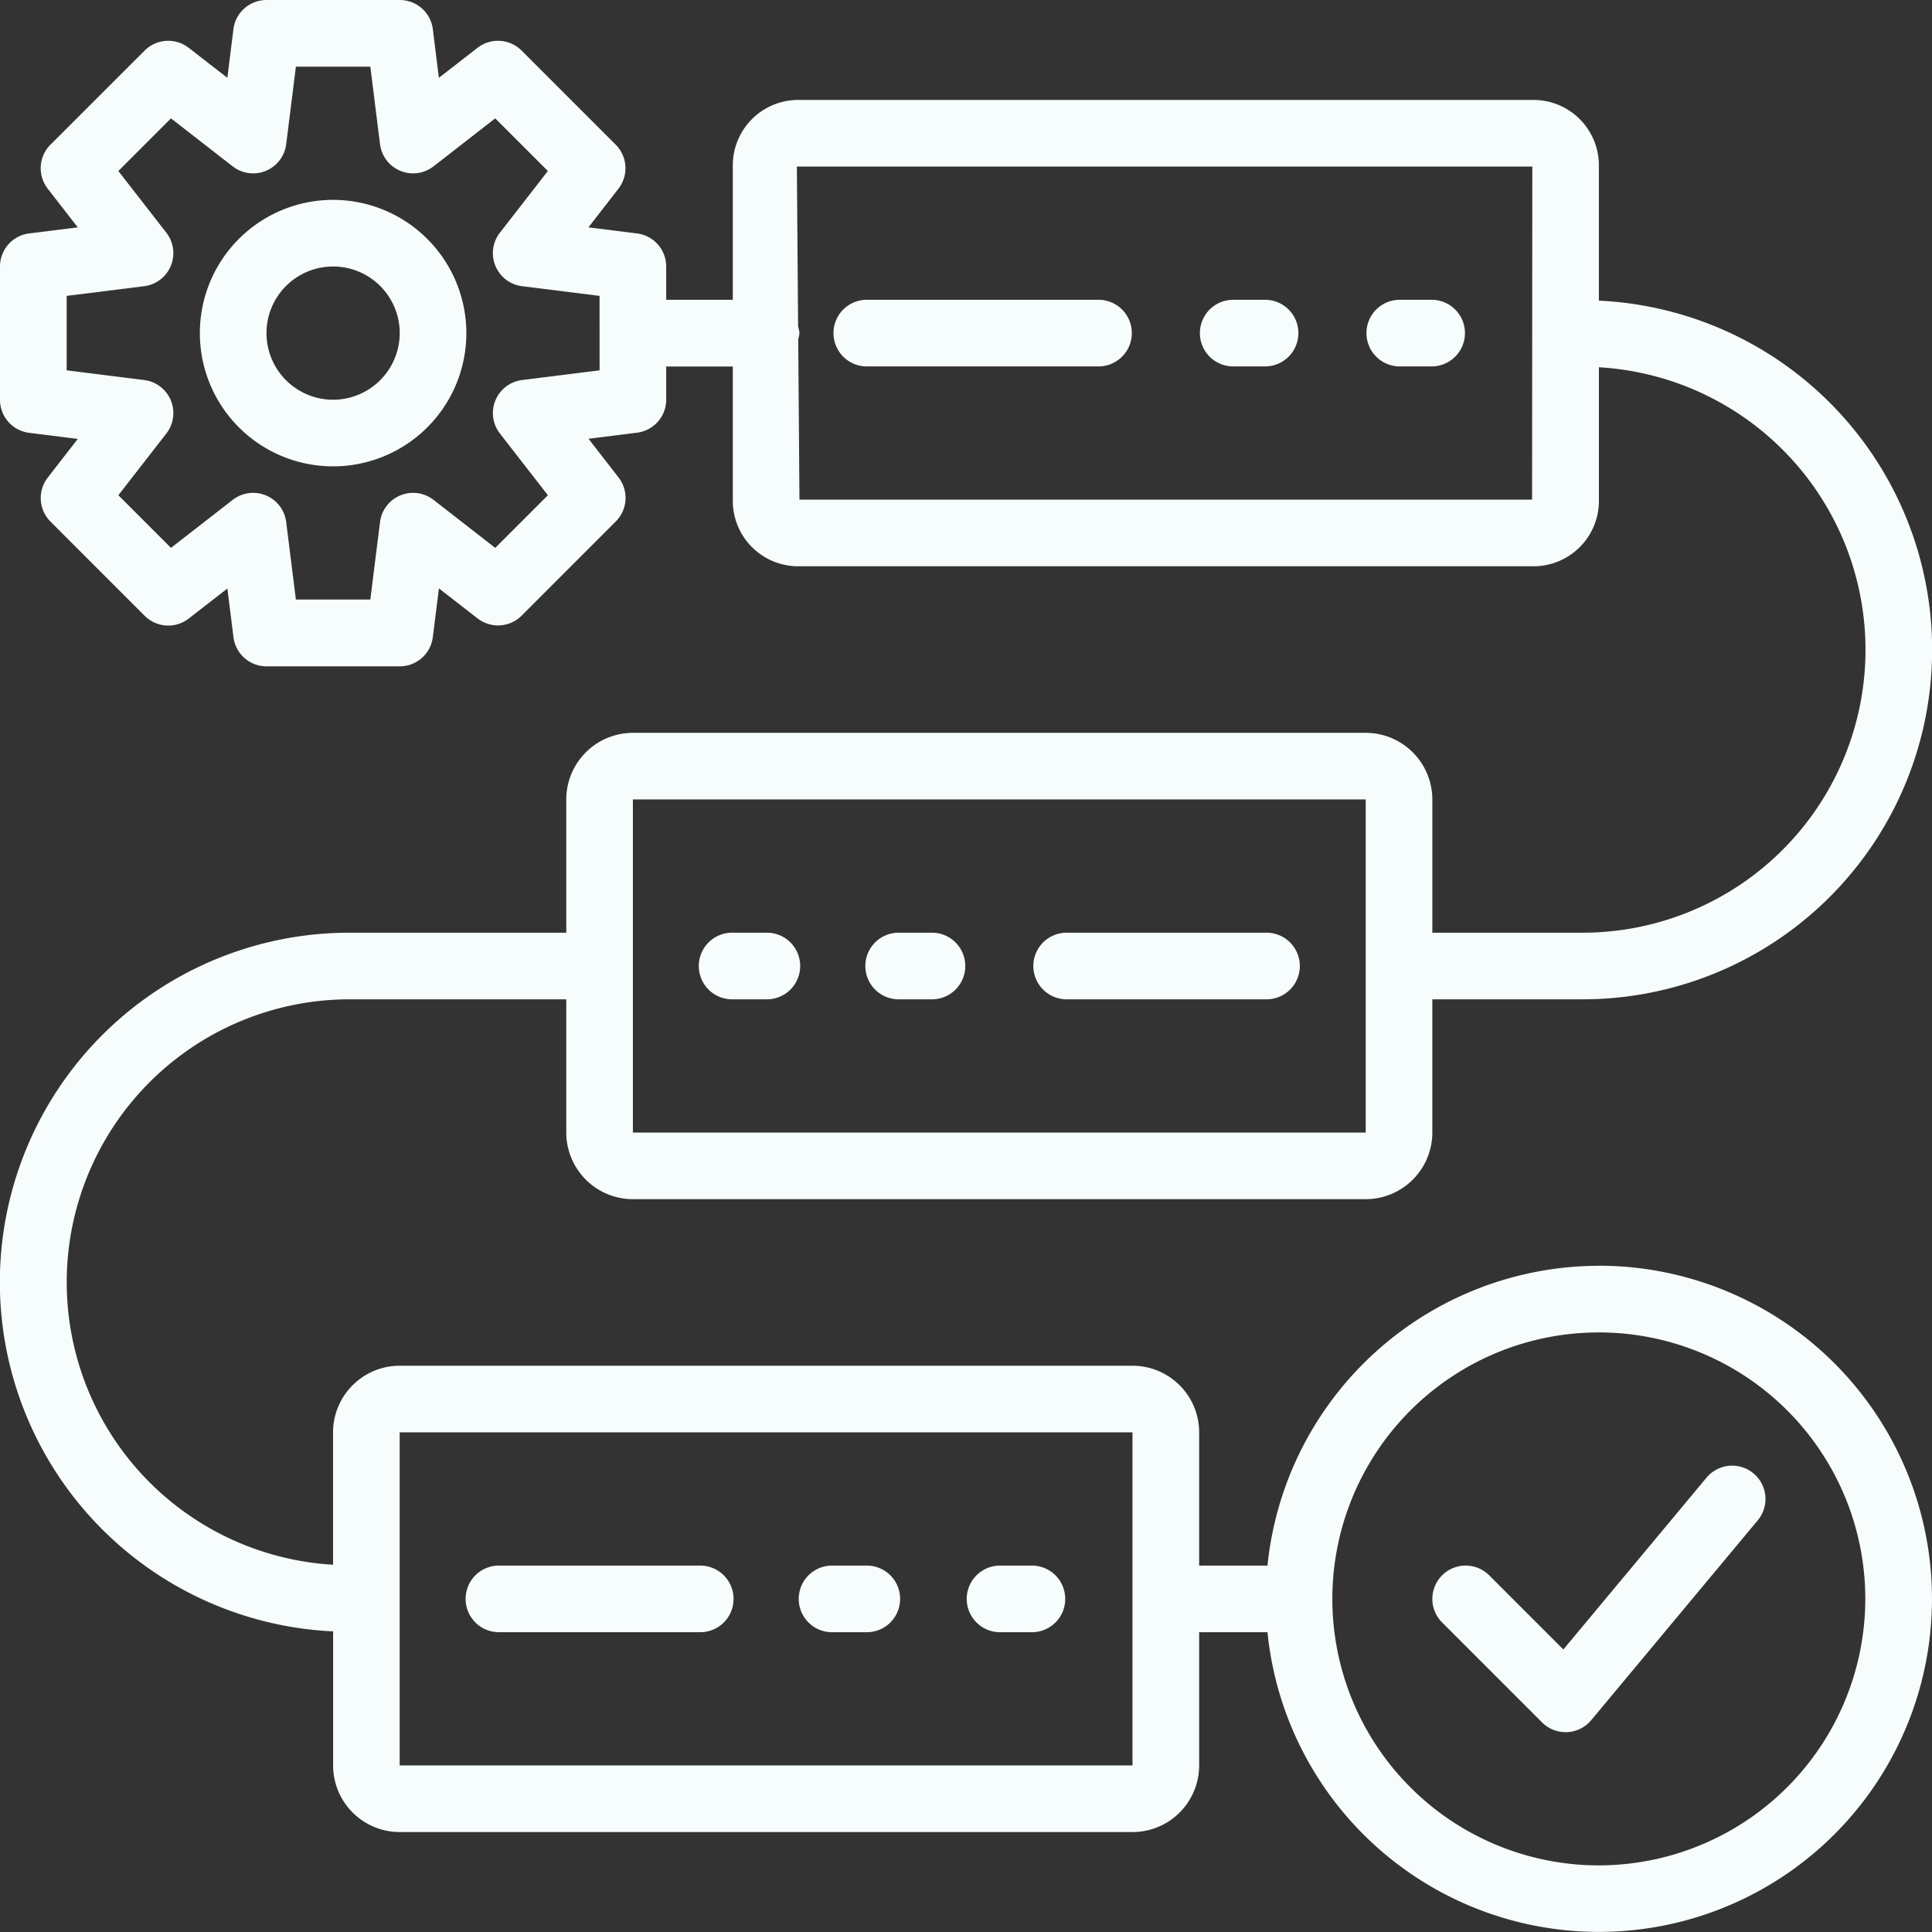 <?xml version="1.0" encoding="UTF-8"?>
<svg xmlns="http://www.w3.org/2000/svg" width="122.302" height="122.302" viewBox="0 0 122.302 122.302">
  <rect x="0" y="0" width="122.302" height="122.302" fill="#333333" stroke="none"/>
  <g transform="translate(-3 -3)">
    <path d="M44.869,12H30.109a2.109,2.109,0,0,0,0,4.217H44.869a2.109,2.109,0,0,0,0-4.217Z" transform="translate(27.716 9.978)" fill="#f7fcfc"></path>
    <path d="M43.217,12H41.109a2.109,2.109,0,0,0,0,4.217h2.109a2.109,2.109,0,0,0,0-4.217Z" transform="translate(39.911 9.978)" fill="#f7fcfc"></path>
    <path d="M48.217,12H46.109a2.109,2.109,0,0,0,0,4.217h2.109a2.109,2.109,0,0,0,0-4.217Z" transform="translate(45.455 9.978)" fill="#f7fcfc"></path>
    <path d="M31.109,35.218h2.109a2.109,2.109,0,0,0,0-4.217H31.109a2.109,2.109,0,1,0,0,4.217Z" transform="translate(28.825 31.042)" fill="#f7fcfc"></path>
    <path d="M26.109,35.218h2.109a2.109,2.109,0,1,0,0-4.217H26.109a2.109,2.109,0,1,0,0,4.217Z" transform="translate(23.282 31.042)" fill="#f7fcfc"></path>
    <path d="M31.217,50H29.109a2.109,2.109,0,1,0,0,4.217h2.109a2.109,2.109,0,1,0,0-4.217Z" transform="translate(26.608 52.107)" fill="#f7fcfc"></path>
    <path d="M36.217,50H34.109a2.109,2.109,0,0,0,0,4.217h2.109a2.109,2.109,0,0,0,0-4.217Z" transform="translate(32.151 52.107)" fill="#f7fcfc"></path>
    <path d="M104.215,83.129a21.115,21.115,0,0,0-20.98,18.978H78.911V93.672a4.222,4.222,0,0,0-4.217-4.217H28.3a4.222,4.222,0,0,0-4.217,4.217v8.381A17.912,17.912,0,0,1,25.141,66.26H38.847v8.435a4.222,4.222,0,0,0,4.217,4.217h46.39a4.222,4.222,0,0,0,4.217-4.217V66.26h9.489a22.126,22.126,0,0,0,1.054-44.228V13.544a4.142,4.142,0,0,0-4.055-4.217H53.445a4.142,4.142,0,0,0-4.055,4.217v8.435H45.173V19.87a2.109,2.109,0,0,0-1.847-2.092l-3.076-.385,1.9-2.448a2.108,2.108,0,0,0-.173-2.785L36.016,6.2a2.111,2.111,0,0,0-2.786-.174l-2.448,1.9L30.4,4.848A2.109,2.109,0,0,0,28.3,3H19.869a2.109,2.109,0,0,0-2.092,1.847l-.385,3.079-2.448-1.9a2.111,2.111,0,0,0-2.786.174L6.194,12.159a2.108,2.108,0,0,0-.173,2.785l1.9,2.448-3.076.385A2.109,2.109,0,0,0,3,19.87V28.3A2.107,2.107,0,0,0,4.847,30.4l3.076.385-1.9,2.448a2.108,2.108,0,0,0,.173,2.785l5.964,5.965a2.109,2.109,0,0,0,2.786.174l2.448-1.9.385,3.078a2.109,2.109,0,0,0,2.092,1.847H28.3A2.109,2.109,0,0,0,30.4,43.326l.385-3.078,2.448,1.9a2.109,2.109,0,0,0,2.786-.174l5.964-5.965a2.108,2.108,0,0,0,.173-2.785l-1.9-2.448,3.076-.385A2.107,2.107,0,0,0,45.173,28.3V26.2H49.39V34.63a4.142,4.142,0,0,0,4.055,4.217h46.716a4.142,4.142,0,0,0,4.055-4.217V26.249a17.912,17.912,0,0,1-1.054,35.794H93.672V53.608a4.222,4.222,0,0,0-4.217-4.217H43.064a4.222,4.222,0,0,0-4.217,4.217v8.435H25.141a22.126,22.126,0,0,0-1.054,44.228v8.488a4.222,4.222,0,0,0,4.217,4.217h46.39a4.222,4.222,0,0,0,4.217-4.217v-8.435h4.324a21.086,21.086,0,1,0,20.98-23.2ZM40.956,26.443l-4.909.615a2.108,2.108,0,0,0-1.4,3.386l3.037,3.905L34.35,37.682l-3.906-3.038a2.109,2.109,0,0,0-3.387,1.4l-.614,4.909H21.731l-.614-4.909a2.109,2.109,0,0,0-3.387-1.4l-3.906,3.038-3.332-3.333,3.037-3.905a2.108,2.108,0,0,0-1.4-3.386l-4.909-.615V21.731l4.909-.614a2.108,2.108,0,0,0,1.4-3.386l-3.037-3.906,3.332-3.332,3.906,3.038a2.109,2.109,0,0,0,3.387-1.4l.614-4.91h4.712l.614,4.91a2.109,2.109,0,0,0,3.387,1.4l3.906-3.038,3.332,3.332-3.037,3.906a2.108,2.108,0,0,0,1.4,3.386l4.909.614ZM53.608,34.63l-.078-10.155a2,2,0,0,0,.078-.388,2.016,2.016,0,0,0-.085-.419l-.078-10.124H100L99.986,34.63ZM43.064,53.608h46.39V74.695H43.064V64.157s0,0,0-.005,0,0,0-.005V53.608ZM28.3,114.759V93.672h46.39l0,10.533s0,.007,0,.01,0,.007,0,.01l0,10.533Zm75.911,6.326a16.869,16.869,0,1,1,16.869-16.869A16.889,16.889,0,0,1,104.215,121.085Z" fill="#f7fcfc"></path>
    <path d="M17.435,9a8.435,8.435,0,1,0,8.435,8.435A8.444,8.444,0,0,0,17.435,9Zm0,12.652a4.217,4.217,0,1,1,4.217-4.217A4.222,4.222,0,0,1,17.435,21.652Z" transform="translate(6.652 6.652)" fill="#f7fcfc"></path>
    <path d="M63.357,47.759,54.293,58.637,49.6,53.943a2.108,2.108,0,0,0-2.982,2.982l6.326,6.327a2.106,2.106,0,0,0,1.491.618l.095,0a2.113,2.113,0,0,0,1.526-.757L66.6,50.459a2.109,2.109,0,0,0-3.241-2.7Z" transform="translate(47.672 48.781)" fill="#f7fcfc"></path>
    <path d="M36.109,35.218H48.761a2.109,2.109,0,1,0,0-4.217H36.109a2.109,2.109,0,0,0,0,4.217Z" transform="translate(34.368 31.042)" fill="#f7fcfc"></path>
    <path d="M31.761,50H19.109a2.109,2.109,0,1,0,0,4.217H31.761a2.109,2.109,0,1,0,0-4.217Z" transform="translate(15.521 52.107)" fill="#f7fcfc"></path>
  </g>
</svg>
